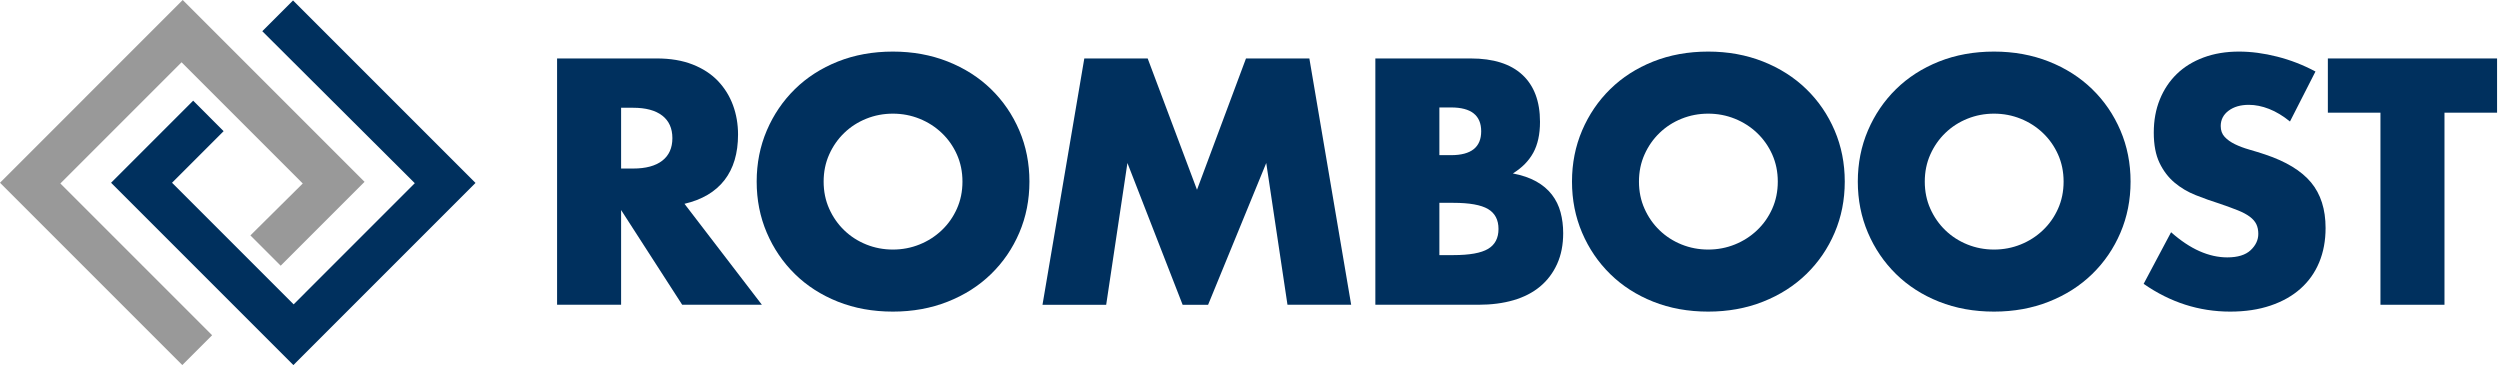 <?xml version="1.0" encoding="UTF-8"?>
<svg xmlns="http://www.w3.org/2000/svg" width="630" height="92" viewBox="0 0 630 92" fill="none">
  <path d="M616.009 28.395V76.8H599.875V28.395H586.62V14.731H629.262V28.395H616.009Z" fill="#00305E"></path>
  <path d="M577.075 30.617C575.318 29.191 573.563 28.136 571.806 27.447C570.049 26.761 568.35 26.419 566.702 26.419C564.616 26.419 562.915 26.913 561.598 27.901C560.282 28.889 559.622 30.179 559.622 31.771C559.622 32.869 559.95 33.775 560.61 34.488C561.267 35.201 562.132 35.818 563.203 36.339C564.274 36.862 565.482 37.313 566.825 37.698C568.171 38.083 569.501 38.494 570.818 38.932C576.087 40.69 579.941 43.035 582.385 45.97C584.826 48.908 586.046 52.735 586.046 57.455C586.046 60.639 585.512 63.52 584.441 66.098C583.373 68.678 581.808 70.887 579.751 72.725C577.692 74.565 575.168 75.991 572.177 77.003C569.186 78.018 565.797 78.526 562.012 78.526C554.163 78.526 546.893 76.194 540.198 71.528L547.112 58.521C549.526 60.66 551.914 62.252 554.275 63.296C556.633 64.341 558.968 64.861 561.272 64.861C563.908 64.861 565.866 64.258 567.159 63.05C568.446 61.843 569.092 60.47 569.092 58.934C569.092 58.002 568.929 57.193 568.598 56.507C568.27 55.82 567.72 55.19 566.953 54.613C566.181 54.036 565.182 53.502 563.949 53.008C562.712 52.514 561.219 51.966 559.462 51.362C557.376 50.703 555.333 49.979 553.33 49.18C551.324 48.387 549.542 47.329 547.977 46.013C546.415 44.696 545.152 43.035 544.193 41.031C543.232 39.028 542.751 36.491 542.751 33.416C542.751 30.342 543.258 27.559 544.276 25.062C545.291 22.565 546.717 20.425 548.554 18.641C550.394 16.857 552.643 15.471 555.306 14.482C557.966 13.494 560.944 13 564.237 13C567.311 13 570.519 13.427 573.868 14.277C577.214 15.129 580.427 16.376 583.498 18.021L577.075 30.617Z" fill="#00305E"></path>
  <path d="M468.167 45.764C468.167 41.154 469.017 36.859 470.718 32.88C472.419 28.903 474.78 25.43 477.798 22.466C480.816 19.504 484.424 17.185 488.623 15.511C492.821 13.839 497.444 13 502.495 13C507.486 13 512.096 13.839 516.324 15.511C520.546 17.185 524.184 19.504 527.231 22.466C530.276 25.43 532.65 28.903 534.351 32.88C536.052 36.859 536.904 41.154 536.904 45.764C536.904 50.374 536.052 54.669 534.351 58.646C532.65 62.626 530.278 66.098 527.231 69.06C524.186 72.025 520.549 74.343 516.324 76.015C512.096 77.69 507.486 78.526 502.495 78.526C497.444 78.526 492.821 77.69 488.623 76.015C484.424 74.343 480.813 72.022 477.798 69.06C474.78 66.098 472.419 62.626 470.718 58.646C469.019 54.669 468.167 50.374 468.167 45.764ZM485.044 45.764C485.044 48.235 485.509 50.511 486.443 52.596C487.375 54.682 488.636 56.493 490.23 58.029C491.82 59.565 493.673 60.759 495.786 61.611C497.898 62.463 500.134 62.888 502.495 62.888C504.853 62.888 507.088 62.463 509.203 61.611C511.316 60.761 513.183 59.565 514.801 58.029C516.42 56.493 517.696 54.682 518.628 52.596C519.561 50.511 520.028 48.235 520.028 45.764C520.028 43.294 519.561 41.018 518.628 38.932C517.694 36.846 516.417 35.035 514.801 33.499C513.183 31.964 511.316 30.77 509.203 29.918C507.091 29.068 504.853 28.641 502.495 28.641C500.134 28.641 497.898 29.066 495.786 29.918C493.673 30.77 491.82 31.964 490.23 33.499C488.636 35.035 487.375 36.846 486.443 38.932C485.509 41.018 485.044 43.296 485.044 45.764Z" fill="#00305E"></path>
  <path d="M396.143 45.764C396.143 41.154 396.992 36.859 398.693 32.88C400.394 28.903 402.755 25.43 405.773 22.466C408.791 19.504 412.399 17.185 416.598 15.511C420.796 13.839 425.419 13 430.47 13C435.461 13 440.071 13.839 444.299 15.511C448.521 17.185 452.159 19.504 455.206 22.466C458.251 25.43 460.625 28.903 462.326 32.88C464.028 36.859 464.88 41.154 464.88 45.764C464.88 50.374 464.028 54.669 462.326 58.646C460.625 62.626 458.254 66.098 455.206 69.06C452.162 72.025 448.524 74.343 444.299 76.015C440.071 77.69 435.461 78.526 430.47 78.526C425.419 78.526 420.796 77.69 416.598 76.015C412.399 74.343 408.789 72.022 405.773 69.06C402.755 66.098 400.394 62.626 398.693 58.646C396.992 54.669 396.143 50.374 396.143 45.764ZM413.019 45.764C413.019 48.235 413.484 50.511 414.419 52.596C415.351 54.682 416.611 56.493 418.206 58.029C419.795 59.565 421.648 60.759 423.761 61.611C425.873 62.463 428.109 62.888 430.47 62.888C432.828 62.888 435.066 62.463 437.179 61.611C439.291 60.761 441.155 59.565 442.777 58.029C444.395 56.493 445.672 54.682 446.604 52.596C447.536 50.511 448.003 48.235 448.003 45.764C448.003 43.294 447.536 41.018 446.604 38.932C445.669 36.846 444.392 35.035 442.777 33.499C441.158 31.964 439.291 30.77 437.179 29.918C435.066 29.068 432.828 28.641 430.47 28.641C428.109 28.641 425.873 29.066 423.761 29.918C421.648 30.77 419.795 31.964 418.206 33.499C416.611 35.035 415.351 36.846 414.419 38.932C413.484 41.018 413.019 43.296 413.019 45.764Z" fill="#00305E"></path>
  <path d="M346.589 14.731H370.626C376.334 14.731 380.668 16.104 383.633 18.847C386.595 21.592 388.08 25.543 388.08 30.7C388.08 33.828 387.516 36.421 386.389 38.481C385.265 40.54 383.55 42.281 381.245 43.708C383.55 44.148 385.51 44.819 387.131 45.724C388.75 46.63 390.067 47.741 391.081 49.057C392.096 50.374 392.823 51.857 393.263 53.502C393.704 55.147 393.923 56.907 393.923 58.772C393.923 61.68 393.416 64.26 392.398 66.509C391.383 68.761 389.954 70.654 388.12 72.19C386.279 73.726 384.044 74.88 381.411 75.649C378.777 76.418 375.813 76.8 372.52 76.8H346.589V14.731ZM362.723 39.098H365.685C370.733 39.098 373.26 37.094 373.26 33.088C373.26 29.082 370.733 27.078 365.685 27.078H362.723V39.098ZM362.723 64.287H366.262C370.322 64.287 373.233 63.766 374.988 62.722C376.742 61.68 377.621 60.005 377.621 57.7C377.621 55.395 376.742 53.721 374.988 52.679C373.23 51.638 370.322 51.114 366.262 51.114H362.723V64.287Z" fill="#00305E"></path>
  <path d="M262.709 76.8L273.245 14.728H289.214L301.643 47.821L313.99 14.728H329.959L340.495 76.8H324.444L319.094 41.074L304.442 76.803H298.022L284.11 41.074L278.758 76.803H262.709V76.8Z" fill="#00305E"></path>
  <path d="M190.682 45.764C190.682 41.154 191.531 36.859 193.232 32.88C194.934 28.903 197.292 25.43 200.312 22.466C203.33 19.504 206.939 17.185 211.137 15.511C215.335 13.839 219.959 13 225.009 13C230.003 13 234.61 13.839 238.838 15.511C243.063 17.185 246.701 19.504 249.745 22.466C252.79 25.43 255.164 28.903 256.866 32.88C258.567 36.859 259.416 41.154 259.416 45.764C259.416 50.374 258.564 54.669 256.866 58.646C255.164 62.626 252.79 66.098 249.745 69.06C246.701 72.025 243.063 74.343 238.838 76.015C234.613 77.69 230.003 78.526 225.009 78.526C219.959 78.526 215.335 77.69 211.137 76.015C206.939 74.343 203.33 72.022 200.312 69.06C197.295 66.098 194.934 62.626 193.232 58.646C191.531 54.669 190.682 50.374 190.682 45.764ZM207.556 45.764C207.556 48.235 208.02 50.511 208.955 52.596C209.887 54.682 211.15 56.493 212.742 58.029C214.334 59.565 216.185 60.759 218.297 61.611C220.41 62.463 222.645 62.888 225.006 62.888C227.364 62.888 229.603 62.463 231.715 61.611C233.828 60.761 235.695 59.565 237.313 58.029C238.932 56.493 240.208 54.682 241.14 52.596C242.072 50.511 242.54 48.235 242.54 45.764C242.54 43.294 242.072 41.018 241.14 38.932C240.205 36.846 238.932 35.035 237.313 33.499C235.695 31.964 233.828 30.77 231.715 29.918C229.603 29.068 227.364 28.641 225.006 28.641C222.645 28.641 220.41 29.066 218.297 29.918C216.185 30.77 214.331 31.964 212.742 33.499C211.15 35.035 209.887 36.846 208.955 38.932C208.02 41.018 207.556 43.296 207.556 45.764Z" fill="#00305E"></path>
  <path d="M191.996 76.8H171.912L156.518 52.928V76.8H140.384V14.728H165.489C168.947 14.728 171.962 15.236 174.542 16.25C177.122 17.265 179.248 18.652 180.923 20.407C182.597 22.164 183.858 24.194 184.71 26.499C185.559 28.804 185.987 31.274 185.987 33.908C185.987 38.627 184.846 42.458 182.571 45.39C180.293 48.328 176.933 50.316 172.489 51.36L191.996 76.8ZM156.518 42.471H159.562C162.743 42.471 165.187 41.811 166.888 40.495C168.589 39.178 169.441 37.284 169.441 34.813C169.441 32.343 168.589 30.452 166.888 29.132C165.187 27.816 162.746 27.156 159.562 27.156H156.518V42.471Z" fill="#00305E"></path>
  <path d="M66.098 7.863L73.846 0.112L119.831 46.1L73.934 92L27.992 46.055L48.674 25.371L56.353 33.053L43.352 46.055L73.996 76.701L104.528 46.164L66.098 7.863Z" fill="#00305E"></path>
  <path d="M63.099 59.321L70.735 66.957L91.868 45.822L46.046 0L0 46.052L45.94 91.995L53.452 84.481L15.213 46.236L45.753 15.697L76.295 46.239L63.099 59.321Z" fill="#999999"></path>
</svg>
